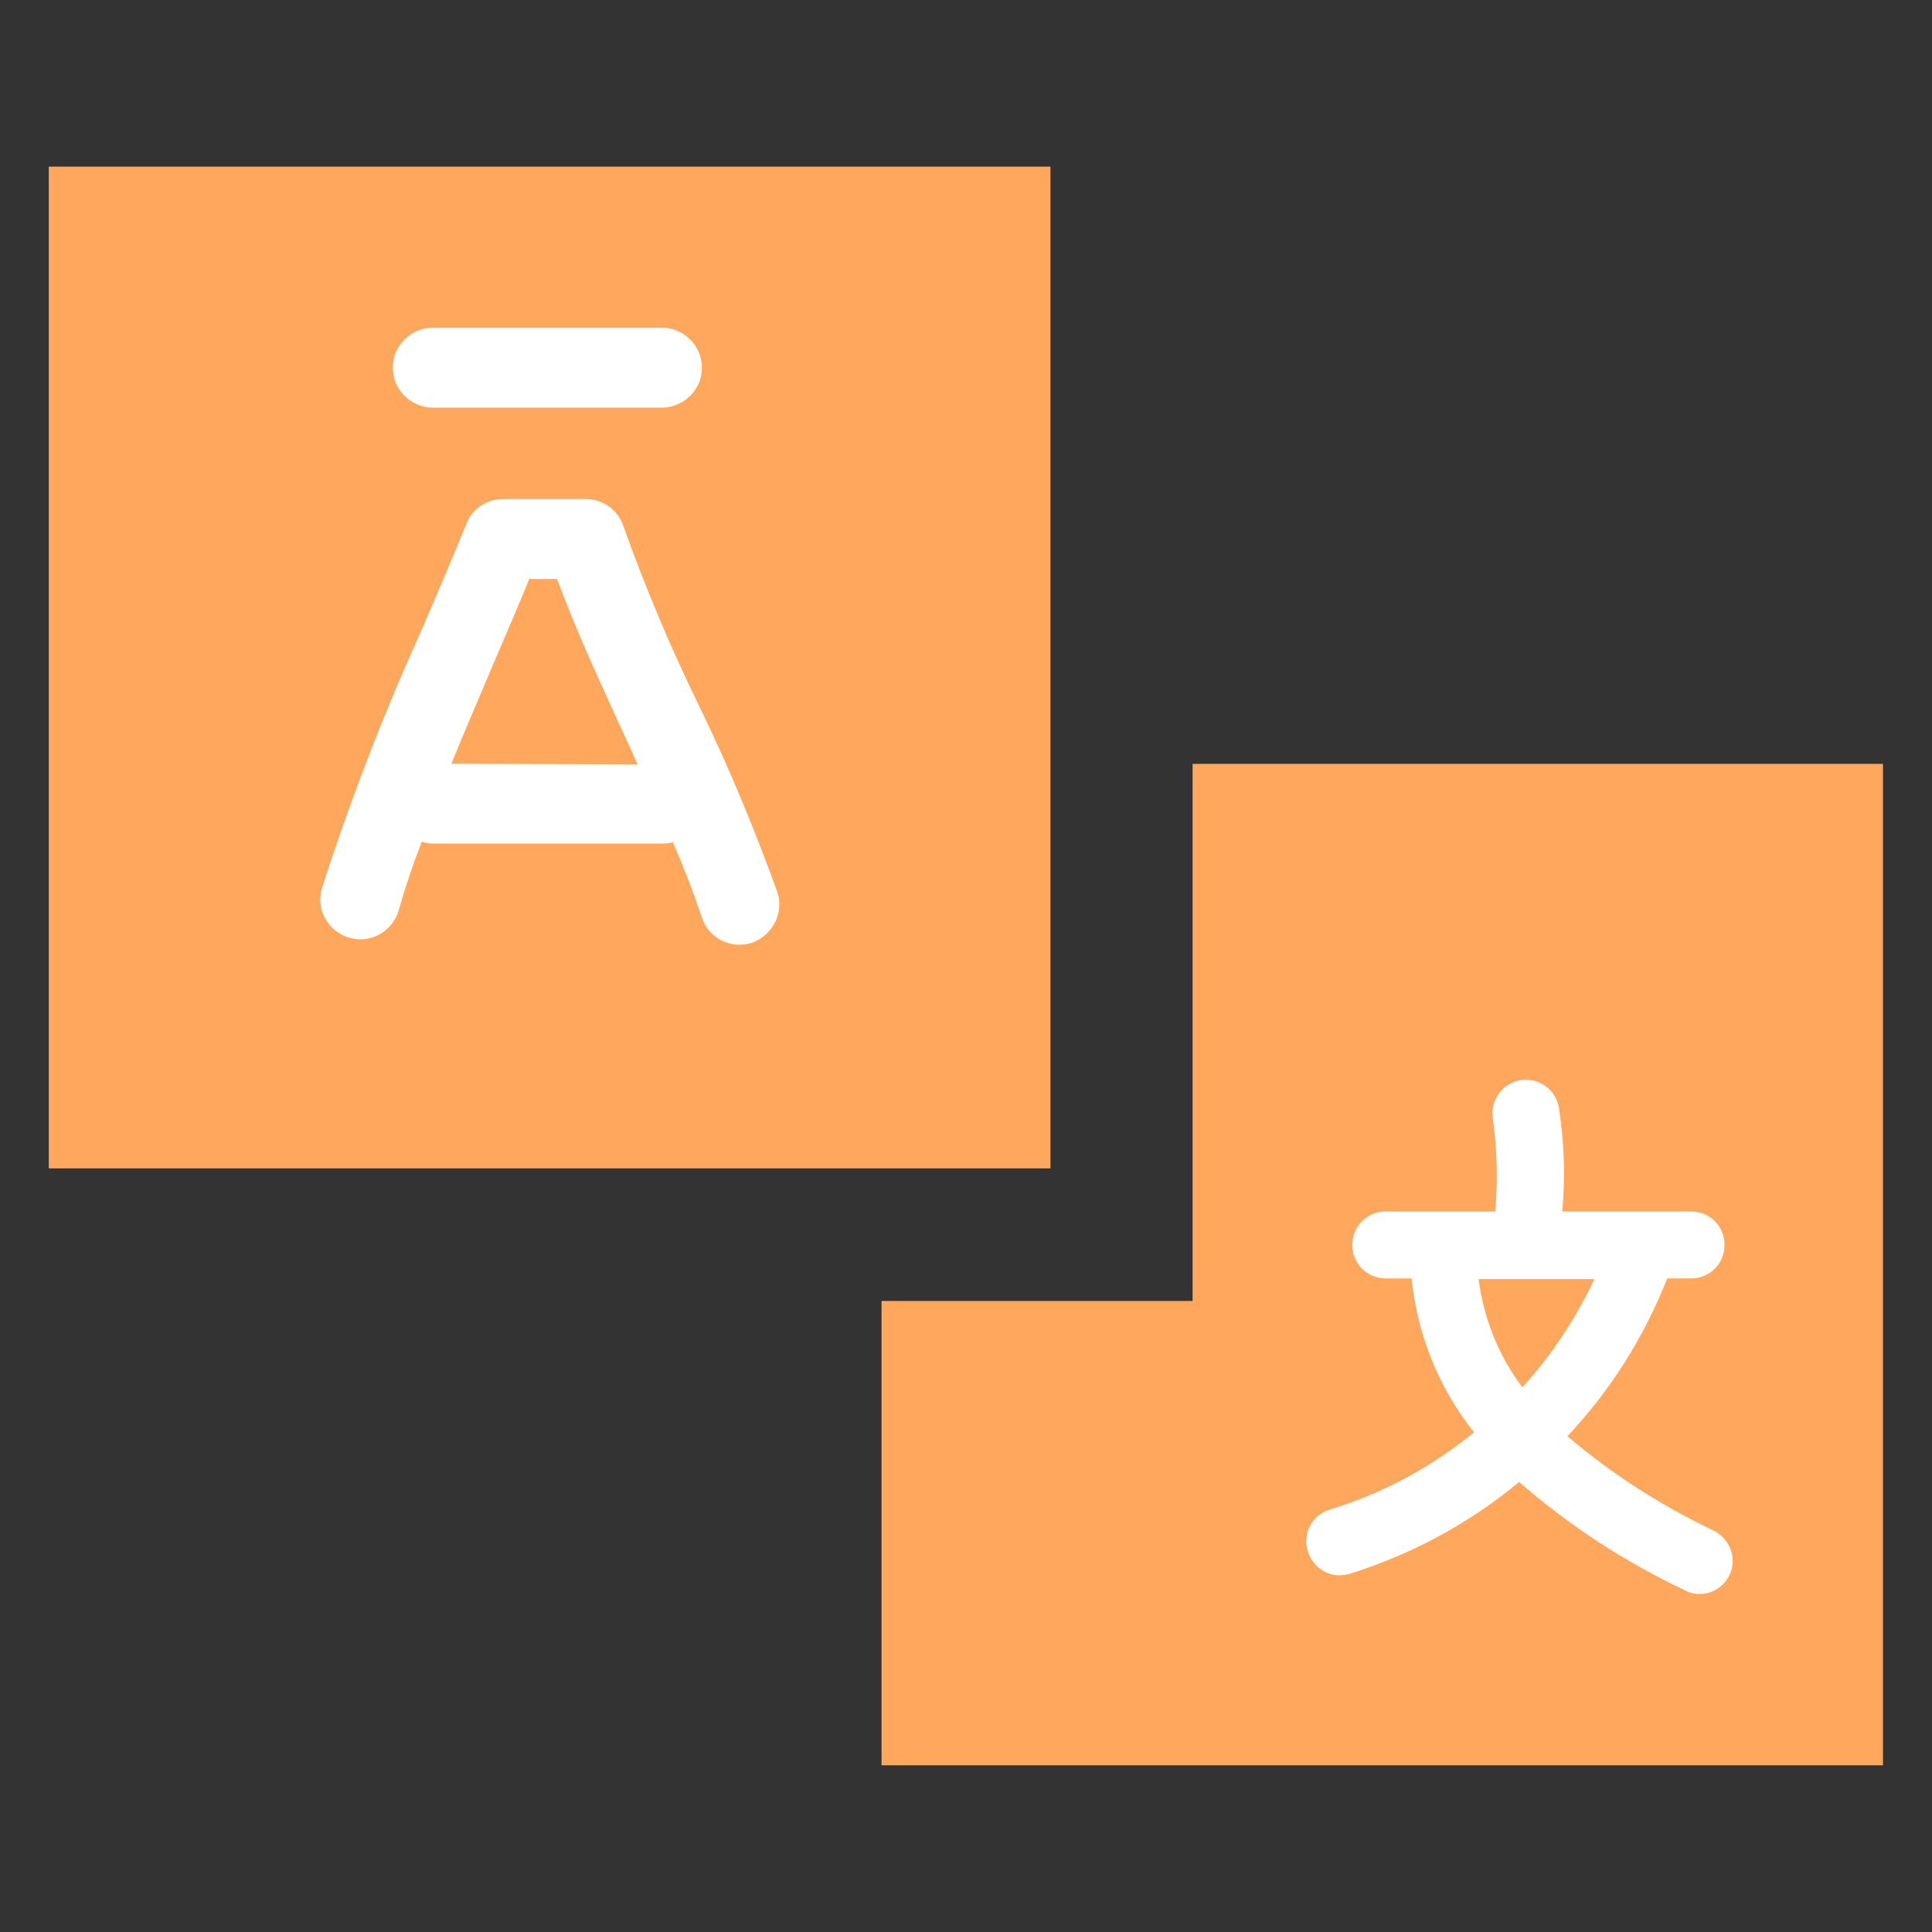 <svg xmlns="http://www.w3.org/2000/svg" viewBox="0 0 300 300"><rect x="0" y="0" width="300" height="300" fill="#333333" stroke="none"/><path fill="#FFA85D" d="M292.386 118.613v155.5h-155.5v-72.1h48.3v-83.4z"/><path fill="#FFF" d="M266.186 237.713c-8.2-3.9-15.9-8.8-22.8-14.7 6.7-7.1 11.9-15.4 15.5-24.5h3.7c2.9 0 5.2-2.3 5.2-5.2 0-2.9-2.3-5.2-5.2-5.2h-20c.5-5.3.3-10.7-.5-16-.4-2.8-3-4.8-5.9-4.4-2.8.4-4.8 3.1-4.4 5.9.7 4.8.8 9.7.4 14.5h-17c-2.9 0-5.2 2.3-5.2 5.2 0 2.9 2.3 5.2 5.2 5.2h4c.9 8.7 4.2 17 9.7 23.9-6.6 5.4-14.2 9.5-22.4 12-2.7.8-4.3 3.7-3.4 6.5.7 2.2 2.7 3.7 4.9 3.7.5 0 1-.1 1.5-.2 9.6-3 18.6-7.8 26.4-14.3 7.8 6.8 16.4 12.4 25.7 16.8.7.4 1.5.6 2.3.6 2 0 3.7-1.1 4.6-2.8 1.3-2.5.3-5.6-2.3-7 0 .1 0 0 0 0zm-18.6-39.1c-2.9 6.1-6.6 11.8-11.2 16.8-3.7-4.9-6-10.7-6.8-16.8h18z"/><g fill="#FFA85D"><path d="M163.1 181.4H7.6V25.9h155.5v155.5z"/><path d="M7.6 25.9h155.5v155.5H7.6z"/></g><path d="M120.694 138.492c-3.6-9.9-7.6-19.6-12.2-29-4.4-9-8.3-18.3-11.7-27.8-.8-2.5-3.2-4.2-5.8-4.2h-12.9c-2.5 0-4.8 1.5-5.7 3.9-2.1 5.2-4.5 10.8-7 16.6-5.9 13-11 26.3-15.4 39.9-1 3.3.9 6.7 4.2 7.7 3.3 1 6.7-.9 7.7-4.2 1-3.5 2.2-7.1 3.6-10.7.6.2 1.2.3 1.8.3h35.6c.5 0 1.1-.1 1.6-.2 1.7 3.9 3.2 7.8 4.5 11.7.8 2.5 3.2 4.2 5.8 4.2.7 0 1.3-.1 2-.3 3.2-1.2 5-4.7 3.9-7.9zm-50.6-19.9c2.1-5.2 4.4-10.5 6.6-15.7 1.9-4.5 3.8-8.8 5.5-13h4.3c3.1 8.4 7 16.7 10.7 24.8.6 1.3 1.2 2.6 1.8 4l-28.9-.1zm-2.9-55.3h35.6c3.4 0 6.2-2.8 6.2-6.2 0-3.4-2.8-6.2-6.2-6.2h-35.6c-3.4 0-6.2 2.8-6.2 6.2 0 3.4 2.8 6.2 6.2 6.2z" fill="#FFF"/></svg>